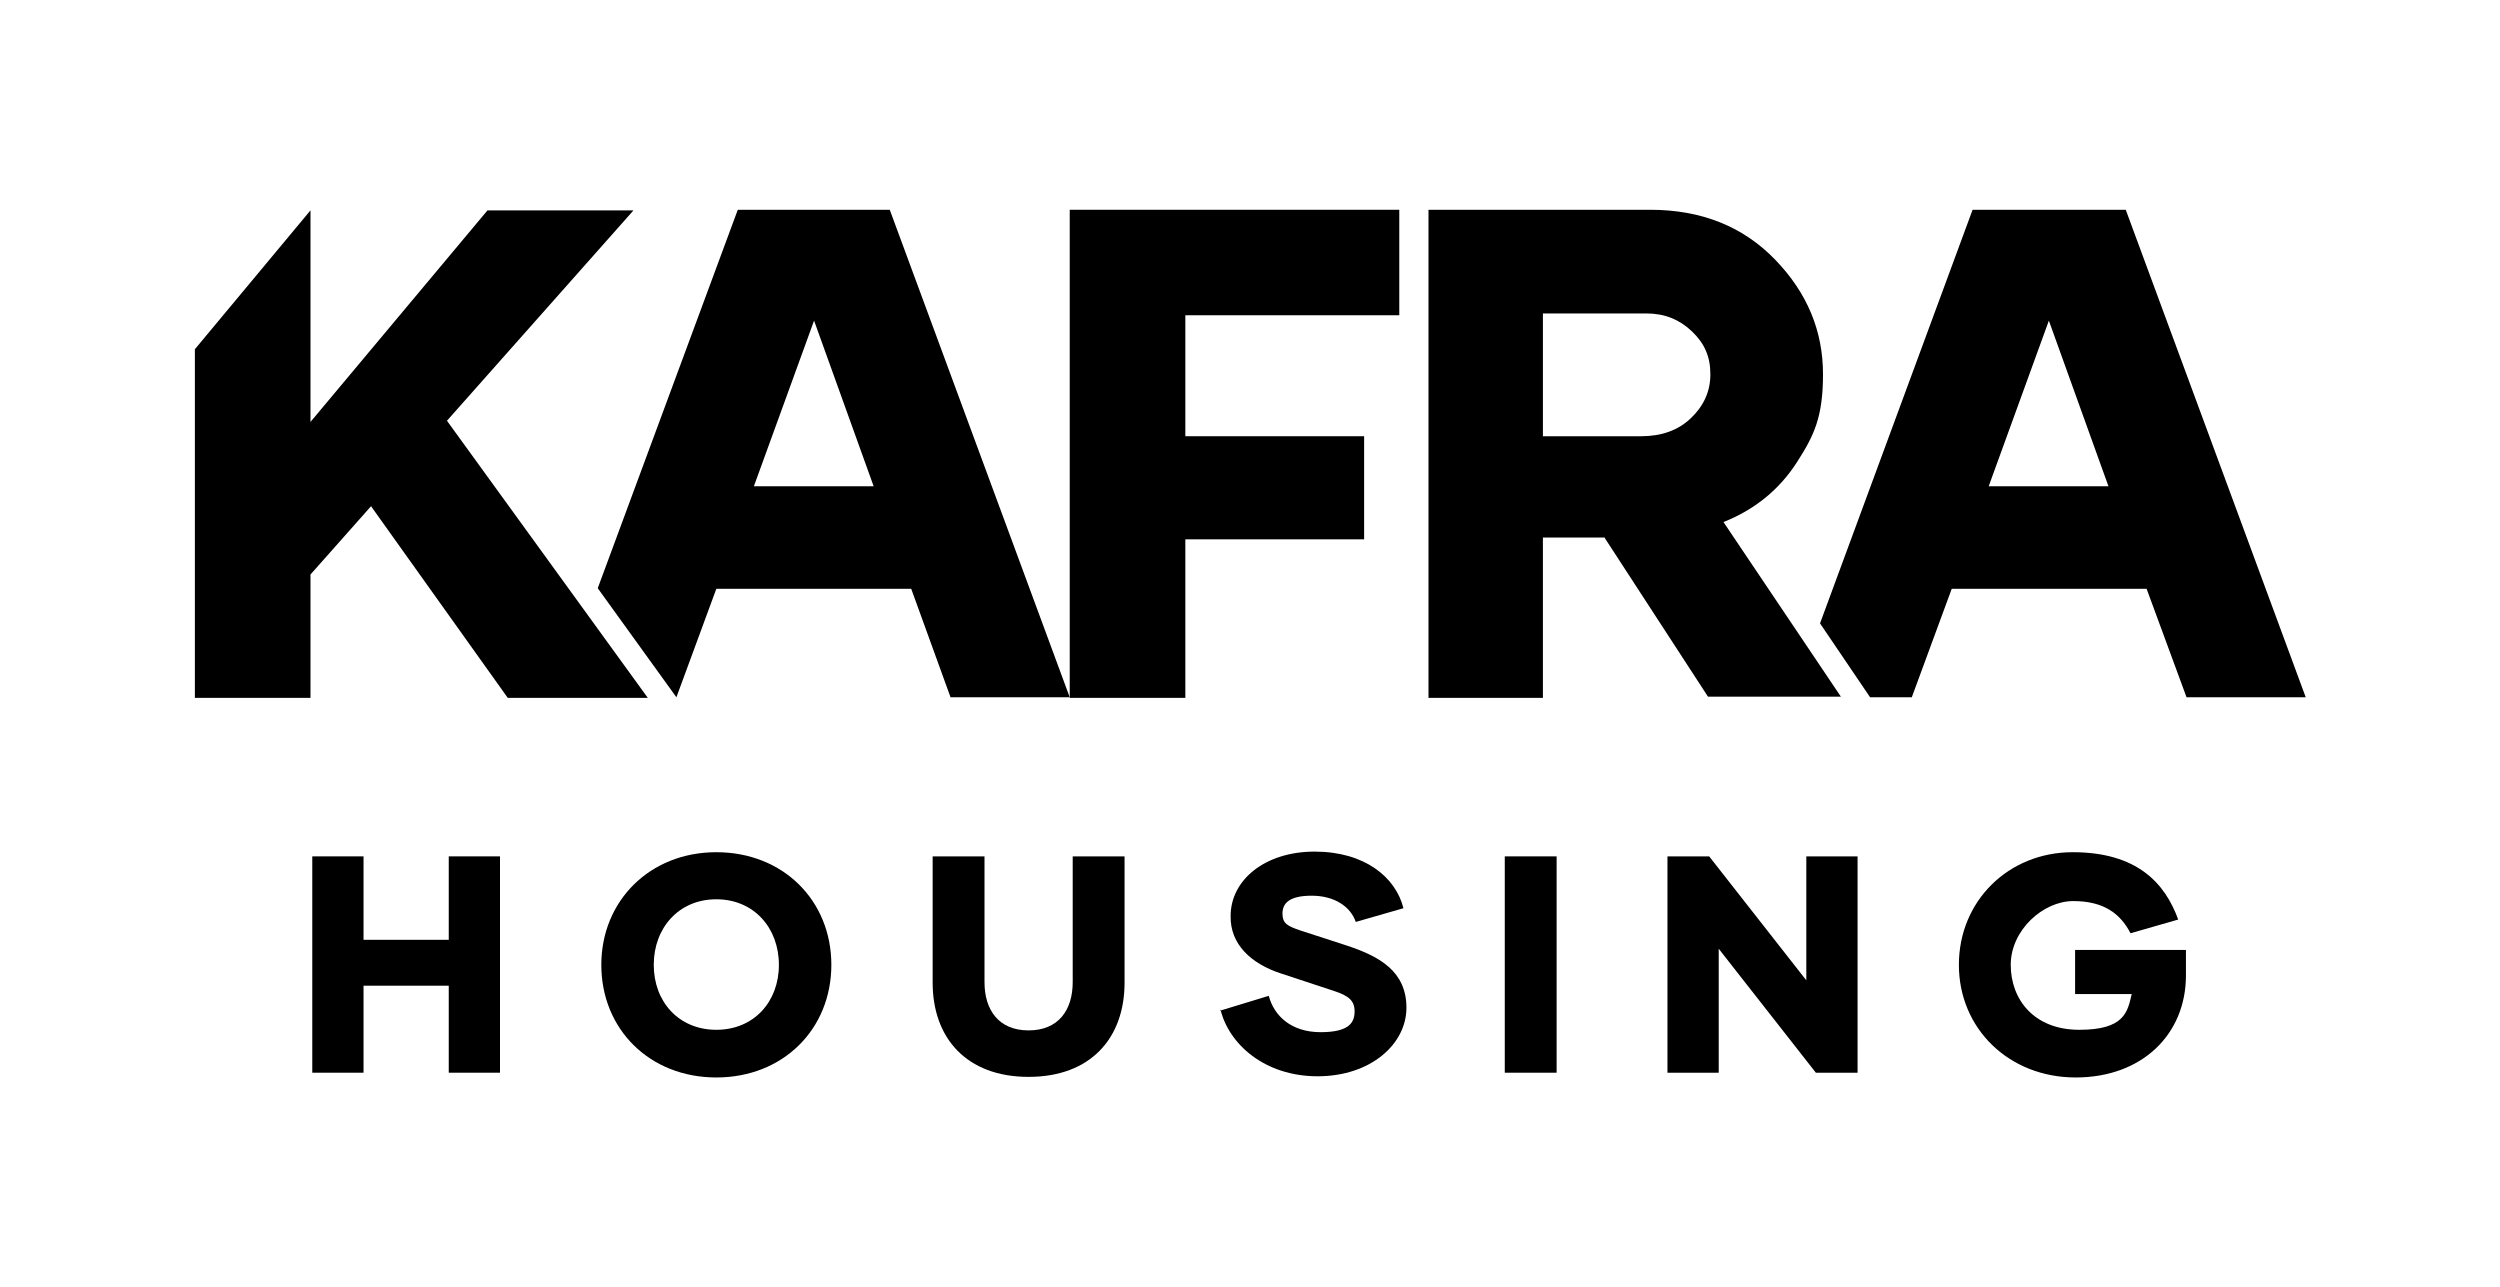 <?xml version="1.0" encoding="UTF-8"?>
<svg id="Layer_1" xmlns="http://www.w3.org/2000/svg" version="1.1" viewBox="0 0 419.5 216">
  <!-- Generator: Adobe Illustrator 29.1.0, SVG Export Plug-In . SVG Version: 2.1.0 Build 142)  -->
  <path d="M356.5,35.2h-25.5l-25.6,69.4,8.4,12.4h7l6.7-18.2h32.7l6.7,18.2h20l-30.2-81.8ZM333.7,81.6l10.1-27.8,10,27.8h-20.1Z"/>
  <path d="M198.9,52.9v20.3h30v17.3h-30v26.6h-19.4V35.2h55.3v17.7h-35.9Z"/>
  <path d="M269.2,90.2h-10.3v26.9h-19.2V35.2h37.2c8.6,0,15.6,2.8,21,8.4,5.4,5.6,8,12,8,19.2s-1.5,10.3-4.4,14.8c-2.9,4.5-7,7.9-12.3,10l19.7,29.3h-22.3l-17.5-26.9ZM258.8,73.2h16.6c3.4,0,6.2-1,8.3-3s3.3-4.4,3.3-7.4-1-5.2-3.1-7.2-4.6-3-7.6-3h-17.4v20.6Z"/>
  <path d="M149.3,35.2h-25.5l-23.5,63.5,13.2,18.3,6.7-18.2h32.7l6.6,18.2h20l-30.2-81.8ZM126.5,81.6l10.1-27.8,10,27.8h-20.1Z"/>
  <path d="M62.3,84.9l-10.2,11.5v20.7h-19.4v-58.5l19.4-23.3v35.5l29.7-35.5h24.5l-31.3,35.3,33.7,46.5h-23.5l-22.9-32.1Z"/>
  <path d="M75.3,143.7h8.6v36.3h-8.6v-14.6h-14.3v14.6h-8.6v-36.3h8.6v14h14.3v-14Z"/>
  <path d="M100.9,161.9c0-10.7,8.1-18.9,19.3-18.9s19.3,8.1,19.3,18.9-8.1,18.9-19.3,18.9-19.3-8.1-19.3-18.9ZM130.7,161.9c0-6.2-4.2-11-10.5-11s-10.5,4.8-10.5,11,4.2,10.9,10.5,10.9,10.5-4.7,10.5-10.9Z"/>
  <path d="M180,143.7h8.7v21.2c0,9.3-5.7,15.8-16.1,15.8s-16.1-6.5-16.1-15.8v-21.2h8.7v21.1c0,4.7,2.4,8.1,7.4,8.1s7.4-3.4,7.4-8.1v-21.1Z"/>
  <path d="M204.7,169.6l8.2-2.5c.9,3.4,3.8,6.1,8.7,6.1s5.7-1.7,5.7-3.5-1-2.6-3.4-3.4l-9.1-3c-4.8-1.6-8.4-4.8-8.3-9.6,0-6,5.7-10.8,14.1-10.8s13.6,4.3,14.9,9.5l-8,2.3c-.9-2.6-3.6-4.4-7.4-4.4s-4.9,1.3-4.9,3,.9,2.1,2.9,2.8l8,2.6c5.4,1.8,9.9,4.3,9.9,10.4s-6,11.5-14.9,11.5-14.9-5.4-16.3-11.2Z"/>
  <path d="M252.5,180v-36.3h8.7v36.3h-8.7Z"/>
  <path d="M303.1,143.7h8.6v36.3h-7l-16.3-20.8v20.8h-8.6v-36.3h7l16.3,20.8v-20.8Z"/>
  <path d="M366.8,163.7c0,9.8-7.3,17.1-18.5,17.1s-19.6-8.2-19.6-18.9,8.3-18.9,19.1-18.9,15.5,5.2,17.7,11.3l-8,2.3c-1.7-3.3-4.5-5.4-9.6-5.4s-10.5,4.9-10.5,10.7,3.9,10.9,11.5,10.9,8.1-3,8.8-6h-9.5c0,0,0-7.4,0-7.4h18.6v4.3Z"/>
</svg>
